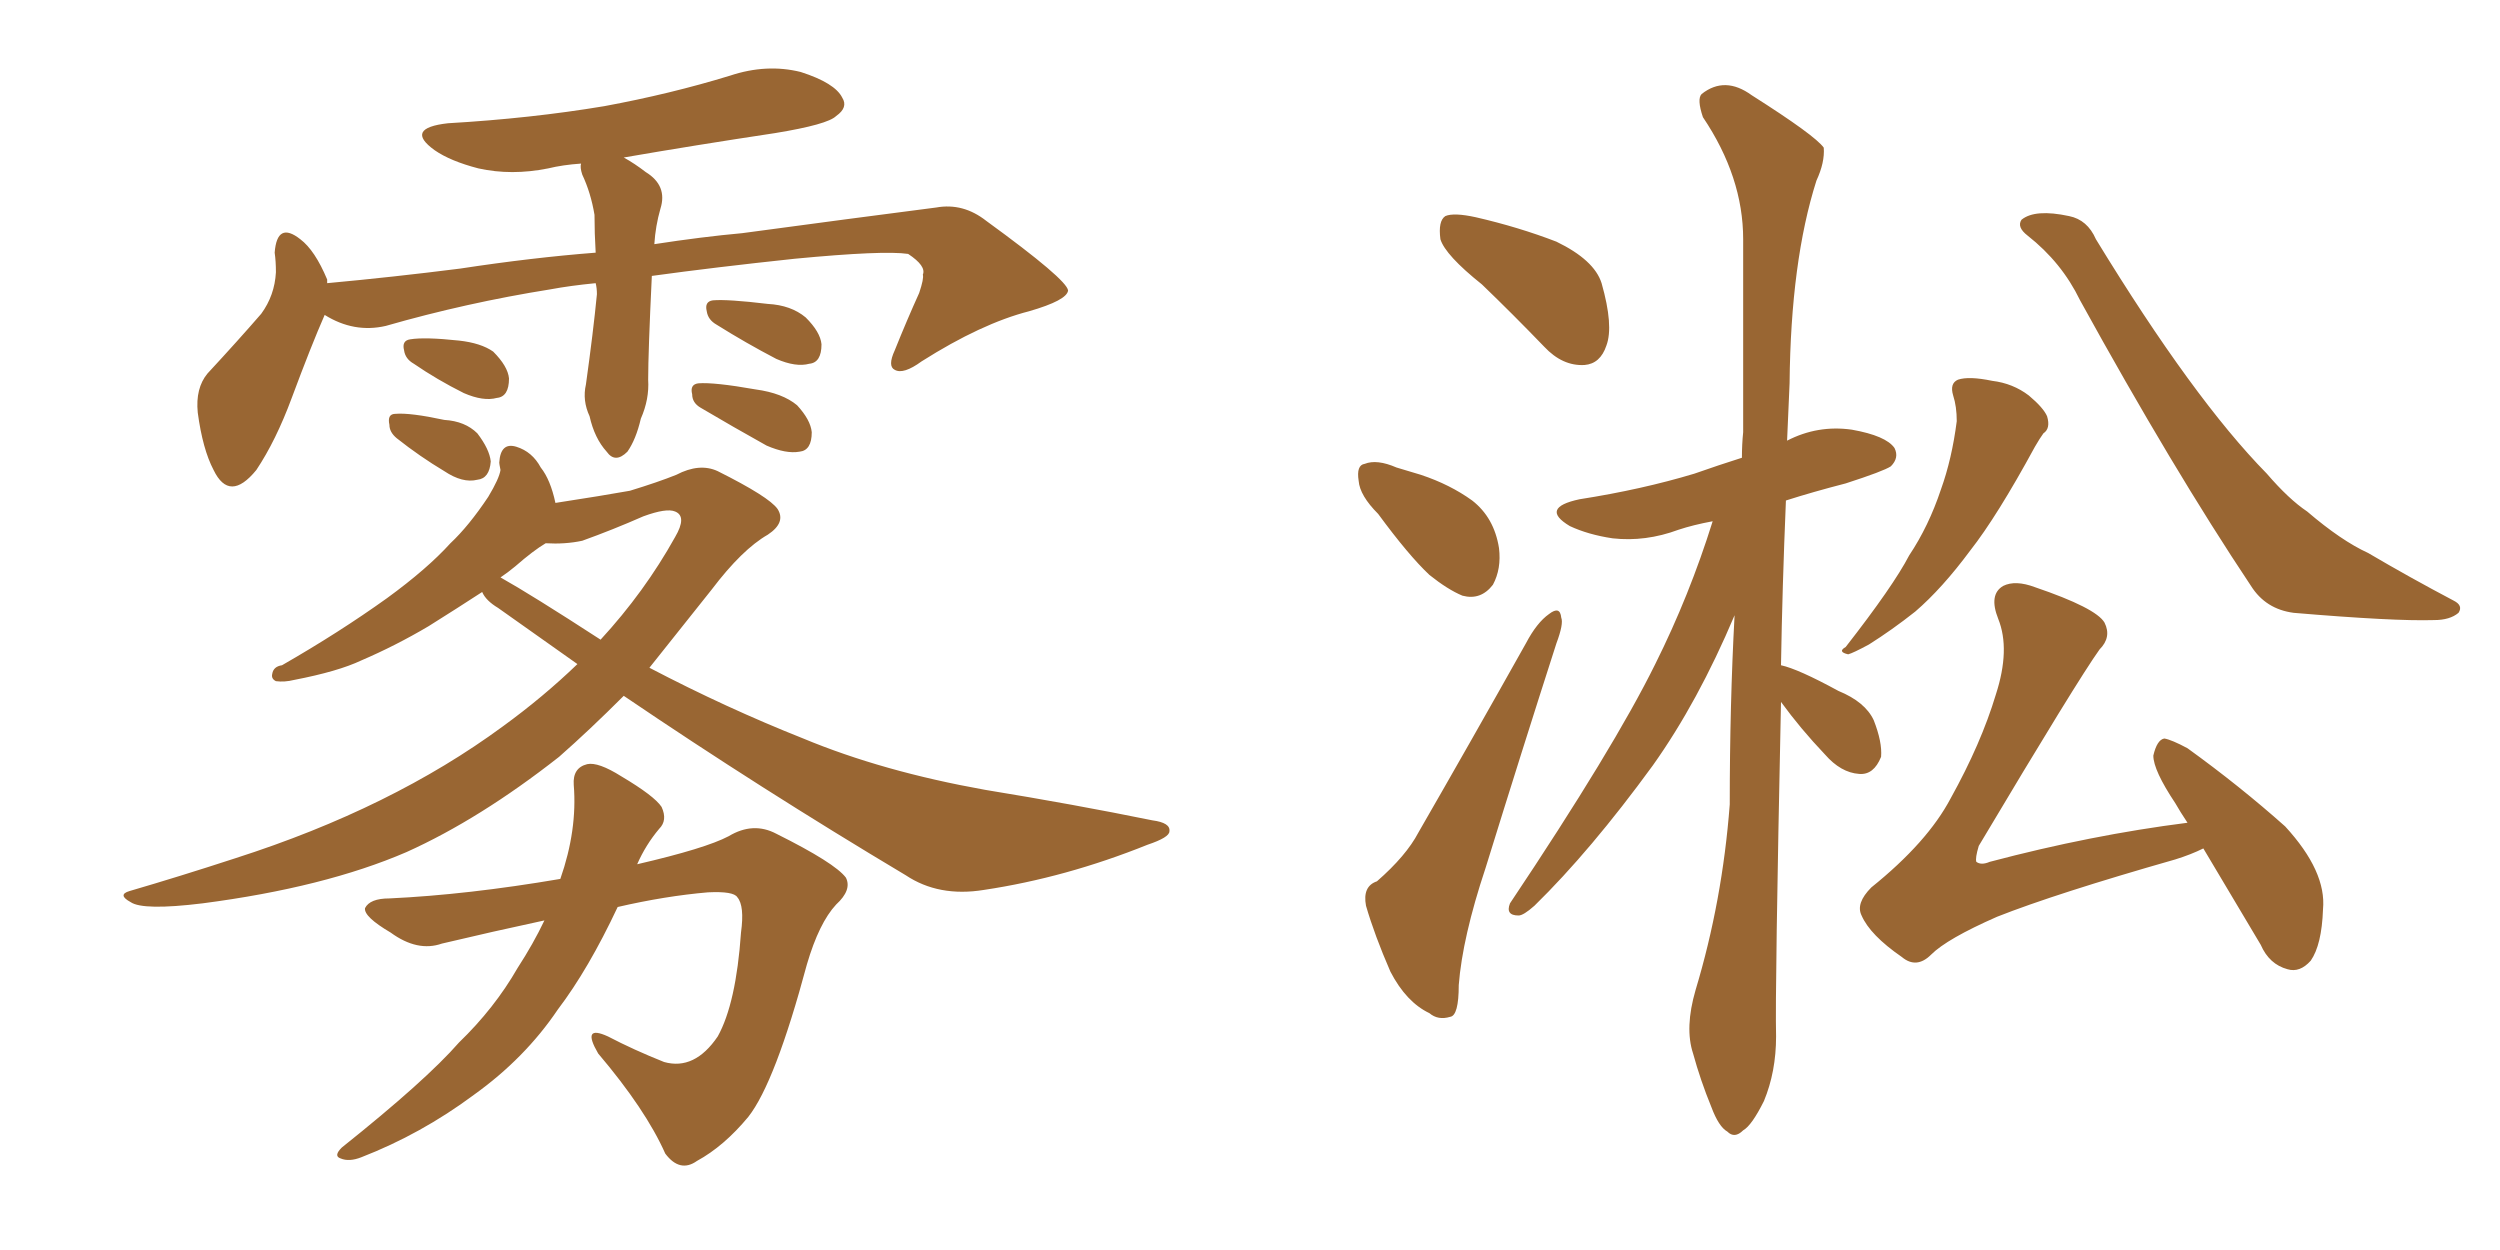 <svg xmlns="http://www.w3.org/2000/svg" xmlns:xlink="http://www.w3.org/1999/xlink" width="300" height="150"><path fill="#996633" padding="10" d="M71.48 33.98L71.48 33.98Q68.41 34.28 66.06 34.72L66.06 34.72Q55.96 36.33 46.29 39.11L46.29 39.11Q42.48 39.99 38.96 37.79L38.96 37.79Q37.35 41.46 35.01 47.75L35.01 47.75Q33.11 52.88 30.76 56.40L30.76 56.40Q27.54 60.35 25.63 56.40L25.63 56.40Q24.32 53.91 23.73 49.51L23.73 49.51Q23.44 46.58 24.90 44.82L24.90 44.82Q28.56 40.87 31.35 37.65L31.35 37.65Q32.96 35.45 33.11 32.67L33.11 32.67Q33.11 31.35 32.96 30.32L32.96 30.32Q33.25 26.51 36.04 28.71L36.04 28.71Q37.79 30.03 39.26 33.54L39.26 33.54Q39.26 33.84 39.26 33.98L39.26 33.98Q47.17 33.25 55.22 32.23L55.22 32.23Q63.87 30.91 71.48 30.32L71.48 30.32Q71.34 27.98 71.34 25.78L71.34 25.78Q70.90 23.14 69.87 20.95L69.87 20.95Q69.58 20.07 69.73 19.63L69.73 19.63Q67.53 19.78 65.77 20.21L65.77 20.21Q61.38 21.09 57.42 20.21L57.42 20.21Q54.05 19.34 52.15 18.02L52.15 18.02Q48.49 15.38 53.76 14.79L53.76 14.79Q63.72 14.21 72.51 12.74L72.51 12.74Q80.42 11.28 87.60 9.08L87.60 9.08Q91.99 7.62 96.09 8.64L96.09 8.64Q100.20 9.96 101.07 11.72L101.07 11.72Q101.81 12.89 100.34 13.92L100.34 13.92Q99.32 14.94 93.02 15.97L93.02 15.97Q83.35 17.43 74.85 18.90L74.85 18.90Q76.17 19.63 77.49 20.65L77.49 20.65Q80.13 22.27 79.25 25.05L79.25 25.05Q78.66 27.10 78.52 29.30L78.52 29.30Q84.23 28.42 89.06 27.98L89.06 27.98Q102.10 26.22 112.35 24.90L112.35 24.90Q115.58 24.32 118.36 26.51L118.36 26.51Q128.03 33.54 128.17 34.86L128.17 34.86Q128.03 36.04 123.49 37.35L123.49 37.35Q117.77 38.82 110.60 43.36L110.60 43.36Q108.40 44.97 107.37 44.38L107.37 44.38Q106.49 43.95 107.37 42.04L107.37 42.04Q108.84 38.38 110.30 35.16L110.30 35.16Q110.89 33.40 110.74 32.96L110.74 32.96Q111.18 31.93 108.98 30.47L108.98 30.47Q106.05 30.03 95.36 31.05L95.36 31.05Q85.69 32.08 78.22 33.11L78.22 33.11Q77.78 42.33 77.78 45.56L77.78 45.56Q77.93 47.90 76.90 50.24L76.90 50.24Q76.32 52.73 75.29 54.20L75.29 54.20Q73.83 55.66 72.80 54.20L72.80 54.20Q71.34 52.59 70.75 49.95L70.75 49.95Q69.87 48.05 70.31 46.14L70.31 46.14Q71.19 39.84 71.63 35.30L71.63 35.30Q71.63 34.57 71.48 33.98ZM49.66 43.65L49.66 43.65Q48.63 43.07 48.49 42.04L48.49 42.04Q48.19 40.87 49.22 40.72L49.22 40.72Q50.98 40.43 55.08 40.87L55.08 40.87Q57.71 41.16 59.18 42.19L59.18 42.19Q60.94 43.95 61.08 45.41L61.08 45.41Q61.08 47.61 59.62 47.75L59.62 47.75Q58.01 48.19 55.66 47.17L55.66 47.17Q52.44 45.56 49.66 43.65ZM47.61 52.59L47.61 52.59Q46.73 51.86 46.73 50.98L46.73 50.98Q46.44 49.66 47.46 49.66L47.46 49.66Q49.22 49.51 53.32 50.39L53.32 50.39Q55.81 50.54 57.28 52.00L57.28 52.00Q58.74 53.91 58.89 55.37L58.89 55.37Q58.74 57.42 57.28 57.57L57.28 57.57Q55.52 58.01 53.32 56.54L53.32 56.54Q50.39 54.79 47.61 52.59ZM85.99 38.96L85.99 38.96Q84.96 38.38 84.81 37.35L84.81 37.35Q84.52 36.18 85.55 36.04L85.55 36.04Q87.30 35.89 92.14 36.47L92.14 36.47Q94.92 36.62 96.68 38.09L96.68 38.09Q98.44 39.84 98.58 41.31L98.58 41.31Q98.58 43.51 97.12 43.65L97.12 43.65Q95.51 44.09 93.16 43.07L93.16 43.07Q89.50 41.16 85.99 38.96ZM84.08 48.93L84.08 48.93Q83.06 48.34 83.06 47.31L83.06 47.31Q82.76 46.14 83.79 46.00L83.79 46.00Q85.69 45.85 90.67 46.73L90.67 46.73Q93.90 47.17 95.65 48.63L95.65 48.63Q97.27 50.39 97.41 51.86L97.41 51.86Q97.41 54.05 95.95 54.20L95.95 54.20Q94.34 54.49 91.99 53.47L91.99 53.47Q88.04 51.27 84.08 48.93ZM74.85 83.50L74.85 83.50Q70.75 87.60 67.09 90.82L67.09 90.82Q57.57 98.29 48.78 102.25L48.78 102.25Q38.96 106.49 24.32 108.40L24.32 108.40Q17.14 109.28 15.67 108.25L15.67 108.25Q14.06 107.37 15.53 106.93L15.53 106.93Q21.53 105.18 28.27 102.98L28.27 102.98Q47.02 96.97 60.35 87.16L60.35 87.16Q65.19 83.64 69.29 79.69L69.29 79.69Q64.31 76.17 59.77 72.95L59.77 72.95Q58.30 72.07 57.86 71.04L57.86 71.04Q54.93 72.95 51.42 75.15L51.42 75.15Q47.46 77.49 43.36 79.25L43.36 79.25Q40.58 80.57 35.30 81.59L35.30 81.59Q34.13 81.88 33.11 81.74L33.11 81.74Q32.52 81.45 32.67 80.86L32.67 80.86Q32.81 79.98 33.84 79.83L33.84 79.83Q40.72 75.88 46.44 71.78L46.44 71.78Q51.27 68.26 54.05 65.19L54.05 65.19Q56.25 63.13 58.59 59.62L58.59 59.62Q59.91 57.42 60.06 56.40L60.06 56.40Q59.91 55.66 59.91 55.52L59.91 55.52Q60.06 53.03 61.96 53.61L61.96 53.61Q63.87 54.20 64.89 56.10L64.89 56.10Q66.06 57.57 66.65 60.35L66.65 60.35Q72.36 59.47 75.59 58.89L75.59 58.89Q78.96 57.86 81.15 56.98L81.15 56.98Q83.94 55.52 86.13 56.54L86.13 56.54Q92.29 59.62 93.31 61.08L93.31 61.08Q94.34 62.70 92.14 64.16L92.14 64.16Q89.06 65.92 85.40 70.75L85.40 70.75Q81.45 75.73 77.93 80.13L77.93 80.13Q87.16 84.96 96.39 88.62L96.39 88.62Q105.91 92.58 118.21 94.78L118.21 94.78Q128.91 96.53 138.28 98.44L138.28 98.44Q140.48 98.73 140.33 99.76L140.33 99.76Q140.33 100.49 137.70 101.37L137.70 101.37Q127.88 105.32 118.07 106.79L118.07 106.79Q112.65 107.67 108.69 105.03L108.69 105.03Q91.26 94.63 74.85 83.50ZM60.06 69.29L60.06 69.29Q63.72 71.34 72.07 76.76L72.07 76.76Q77.34 71.04 81.01 64.45L81.01 64.45Q82.47 61.96 81.01 61.38L81.01 61.38Q79.98 60.94 77.20 61.96L77.20 61.96Q73.54 63.57 69.87 64.89L69.87 64.89Q67.82 65.33 65.48 65.19L65.48 65.19Q64.01 66.06 61.82 67.97L61.82 67.97Q60.94 68.70 60.06 69.29ZM65.33 110.45L65.33 110.45L65.33 110.45Q59.18 111.77 53.03 113.23L53.03 113.23Q50.10 114.26 46.88 111.91L46.88 111.91Q43.65 110.01 43.80 108.98L43.80 108.98Q44.38 107.81 46.73 107.81L46.73 107.81Q56.10 107.37 67.24 105.47L67.24 105.47Q69.29 99.61 68.85 94.19L68.85 94.19Q68.70 92.14 70.46 91.70L70.46 91.70Q71.78 91.41 74.56 93.16L74.56 93.16Q78.52 95.51 79.39 96.83L79.39 96.83Q80.13 98.44 79.10 99.46L79.10 99.46Q77.49 101.37 76.46 103.71L76.46 103.71Q84.67 101.81 87.45 100.34L87.45 100.34Q90.38 98.58 93.16 100.05L93.16 100.05Q100.20 103.56 101.51 105.32L101.51 105.32Q102.25 106.79 100.34 108.54L100.34 108.54Q98.29 110.74 96.83 115.72L96.83 115.72Q93.02 129.93 89.79 134.03L89.79 134.03Q86.87 137.55 83.64 139.31L83.64 139.31Q81.59 140.77 79.83 138.43L79.83 138.43Q77.49 133.15 71.78 126.42L71.78 126.42Q69.73 122.90 72.95 124.37L72.95 124.37Q76.03 125.98 79.69 127.44L79.69 127.44Q83.35 128.47 86.13 124.37L86.13 124.37Q88.33 120.41 88.92 111.91L88.92 111.91Q89.36 108.69 88.48 107.67L88.48 107.67Q88.04 106.93 84.96 107.08L84.96 107.08Q79.83 107.52 74.12 108.84L74.12 108.84Q70.61 116.31 66.94 121.14L66.94 121.14Q62.99 127.00 56.84 131.40L56.84 131.40Q50.54 136.08 43.36 138.87L43.36 138.87Q41.89 139.45 40.87 139.01L40.87 139.01Q39.99 138.72 41.02 137.70L41.02 137.70Q51.12 129.64 55.08 125.10L55.08 125.10Q59.33 121.00 62.11 116.16L62.11 116.16Q64.01 113.23 65.33 110.45ZM177.83 34.13L177.83 34.13Q173.44 30.62 172.85 28.71L172.85 28.71Q172.56 26.51 173.44 25.93L173.44 25.93Q174.46 25.49 177.10 26.07L177.10 26.07Q182.23 27.25 186.77 29.00L186.77 29.00Q191.31 31.20 192.19 33.98L192.19 33.98Q193.65 39.11 192.77 41.46L192.77 41.46Q192.04 43.65 190.14 43.80L190.14 43.80Q187.50 43.95 185.30 41.60L185.30 41.60Q181.49 37.65 177.83 34.13ZM165.38 61.67L165.38 61.67Q163.18 59.47 163.04 57.71L163.04 57.71Q162.74 55.81 163.77 55.66L163.77 55.66Q165.23 55.08 167.58 56.10L167.58 56.10Q169.04 56.54 170.51 56.98L170.51 56.98Q174.02 58.15 176.66 60.06L176.66 60.06Q179.30 62.11 179.88 65.77L179.88 65.77Q180.18 68.26 179.15 70.17L179.15 70.17Q177.69 72.07 175.49 71.48L175.49 71.48Q173.73 70.75 171.53 68.99L171.53 68.99Q169.04 66.65 165.38 61.67ZM165.23 105.76L165.23 105.76Q168.75 102.69 170.21 99.90L170.21 99.90Q176.37 89.21 183.11 77.20L183.11 77.20Q184.42 74.71 185.89 73.68L185.89 73.68Q187.21 72.66 187.35 74.12L187.35 74.12Q187.65 74.85 186.77 77.20L186.77 77.20Q182.67 89.94 178.27 104.15L178.27 104.15Q175.49 112.50 175.05 118.21L175.05 118.21Q175.05 121.88 174.02 122.02L174.02 122.02Q172.56 122.46 171.53 121.58L171.53 121.58Q168.75 120.26 166.85 116.60L166.85 116.60Q164.94 112.21 163.92 108.69L163.92 108.69Q163.48 106.35 165.23 105.76ZM213.72 84.23L213.72 84.23Q212.99 118.95 213.13 124.37L213.13 124.37Q213.13 128.61 211.67 132.13L211.67 132.13Q210.21 135.06 209.18 135.64L209.18 135.64Q208.15 136.67 207.28 135.79L207.28 135.79Q206.25 135.21 205.37 132.86L205.37 132.86Q204.05 129.64 203.17 126.42L203.17 126.42Q202.15 123.34 203.47 118.80L203.47 118.80Q206.69 108.11 207.57 96.53L207.57 96.53Q207.57 84.52 208.15 73.83L208.15 73.83Q203.76 84.23 198.34 91.85L198.34 91.85Q190.87 102.10 184.13 108.69L184.13 108.69Q182.81 109.86 182.23 109.86L182.23 109.86Q180.62 109.86 181.20 108.40L181.20 108.40Q193.65 89.79 198.63 79.69L198.63 79.69Q202.73 71.48 205.52 62.55L205.52 62.55Q203.17 62.99 201.42 63.57L201.42 63.57Q197.46 65.04 193.51 64.60L193.51 64.60Q190.58 64.16 188.38 63.13L188.38 63.13Q184.72 60.94 189.55 59.91L189.55 59.91Q197.02 58.74 203.32 56.84L203.32 56.84Q206.25 55.81 209.03 54.93L209.03 54.93Q209.03 53.32 209.18 51.86L209.18 51.86Q209.18 39.40 209.18 28.71L209.18 28.71Q209.18 21.24 204.35 14.06L204.35 14.06Q203.61 11.87 204.20 11.28L204.20 11.28Q206.98 9.08 210.21 11.43L210.21 11.43Q217.82 16.26 218.85 17.72L218.85 17.72Q218.99 19.48 217.97 21.68L217.97 21.68Q214.89 31.35 214.75 46.00L214.75 46.00Q214.60 49.37 214.45 52.88L214.45 52.88Q218.12 50.98 222.22 51.56L222.22 51.56Q226.32 52.29 227.34 53.76L227.34 53.76Q227.93 54.93 226.90 55.96L226.90 55.96Q226.03 56.54 221.48 58.01L221.48 58.01Q217.53 59.03 214.31 60.06L214.31 60.06Q213.87 70.61 213.72 79.83L213.72 79.83Q215.77 80.27 220.61 82.91L220.61 82.91Q223.83 84.23 224.85 86.43L224.85 86.43Q225.88 89.06 225.73 90.82L225.73 90.82Q224.85 93.02 223.10 92.87L223.10 92.87Q220.90 92.72 218.99 90.53L218.99 90.53Q216.06 87.45 213.72 84.23ZM234.38 47.46L234.38 47.46Q233.94 46.00 234.96 45.56L234.96 45.56Q236.28 45.12 239.06 45.70L239.06 45.70Q241.55 46.00 243.46 47.46L243.46 47.46Q245.21 48.93 245.65 49.95L245.65 49.95Q246.09 51.42 245.21 52.00L245.21 52.00Q244.78 52.59 244.19 53.61L244.19 53.61Q239.65 61.96 236.43 66.06L236.43 66.06Q233.06 70.61 229.83 73.39L229.83 73.39Q227.05 75.59 224.27 77.34L224.27 77.34Q222.36 78.37 221.78 78.52L221.78 78.52Q220.46 78.22 221.48 77.64L221.48 77.64Q227.20 70.31 229.10 66.65L229.10 66.65Q231.45 63.13 232.91 58.74L232.91 58.74Q234.23 55.08 234.81 50.54L234.81 50.54Q234.81 48.78 234.38 47.46ZM243.31 28.27L243.31 28.27Q241.99 27.25 242.58 26.37L242.58 26.37Q244.19 25.05 248.29 25.93L248.29 25.93Q250.49 26.37 251.51 28.71L251.51 28.71Q263.23 47.90 272.02 56.84L272.02 56.84Q274.66 59.91 276.86 61.38L276.86 61.38Q280.96 64.89 284.18 66.36L284.18 66.36Q289.16 69.29 294.43 72.07L294.43 72.07Q295.61 72.66 295.02 73.54L295.02 73.54Q293.99 74.41 292.09 74.41L292.09 74.41Q287.26 74.56 275.24 73.54L275.24 73.54Q271.88 73.10 270.12 70.31L270.12 70.31Q260.74 56.25 249.61 36.04L249.61 36.04Q247.41 31.49 243.31 28.27ZM264.40 101.81L264.40 101.81L264.40 101.81Q262.94 102.54 261.04 103.13L261.04 103.13Q246.68 107.23 239.65 110.01L239.65 110.01Q233.64 112.65 231.74 114.55L231.74 114.55Q229.98 116.31 228.22 114.84L228.22 114.84Q224.41 112.21 223.39 109.86L223.39 109.86Q222.66 108.40 224.56 106.49L224.56 106.49Q231.30 101.07 234.08 95.80L234.08 95.80Q237.74 89.21 239.50 83.35L239.50 83.35Q241.26 77.93 239.79 74.27L239.79 74.27Q238.62 71.34 240.38 70.31L240.38 70.31Q241.85 69.58 244.19 70.46L244.19 70.46Q251.51 72.95 252.54 74.71L252.54 74.71Q253.42 76.46 251.95 77.93L251.95 77.93Q249.32 81.59 237.45 101.51L237.45 101.51Q237.01 102.98 237.16 103.42L237.16 103.42Q237.74 103.86 238.77 103.42L238.77 103.42Q250.93 100.20 262.50 98.73L262.50 98.73Q261.62 97.41 261.04 96.39L261.04 96.39Q258.40 92.43 258.40 90.67L258.40 90.67Q258.84 88.77 259.72 88.62L259.72 88.62Q260.60 88.77 262.50 89.79L262.50 89.79Q268.80 94.34 274.22 99.17L274.22 99.17Q279.20 104.59 278.76 109.13L278.76 109.13Q278.61 113.38 277.29 115.28L277.29 115.28Q275.98 116.75 274.51 116.31L274.51 116.31Q272.31 115.72 271.29 113.38L271.29 113.38Q267.63 107.23 264.40 101.81Z"/></svg>